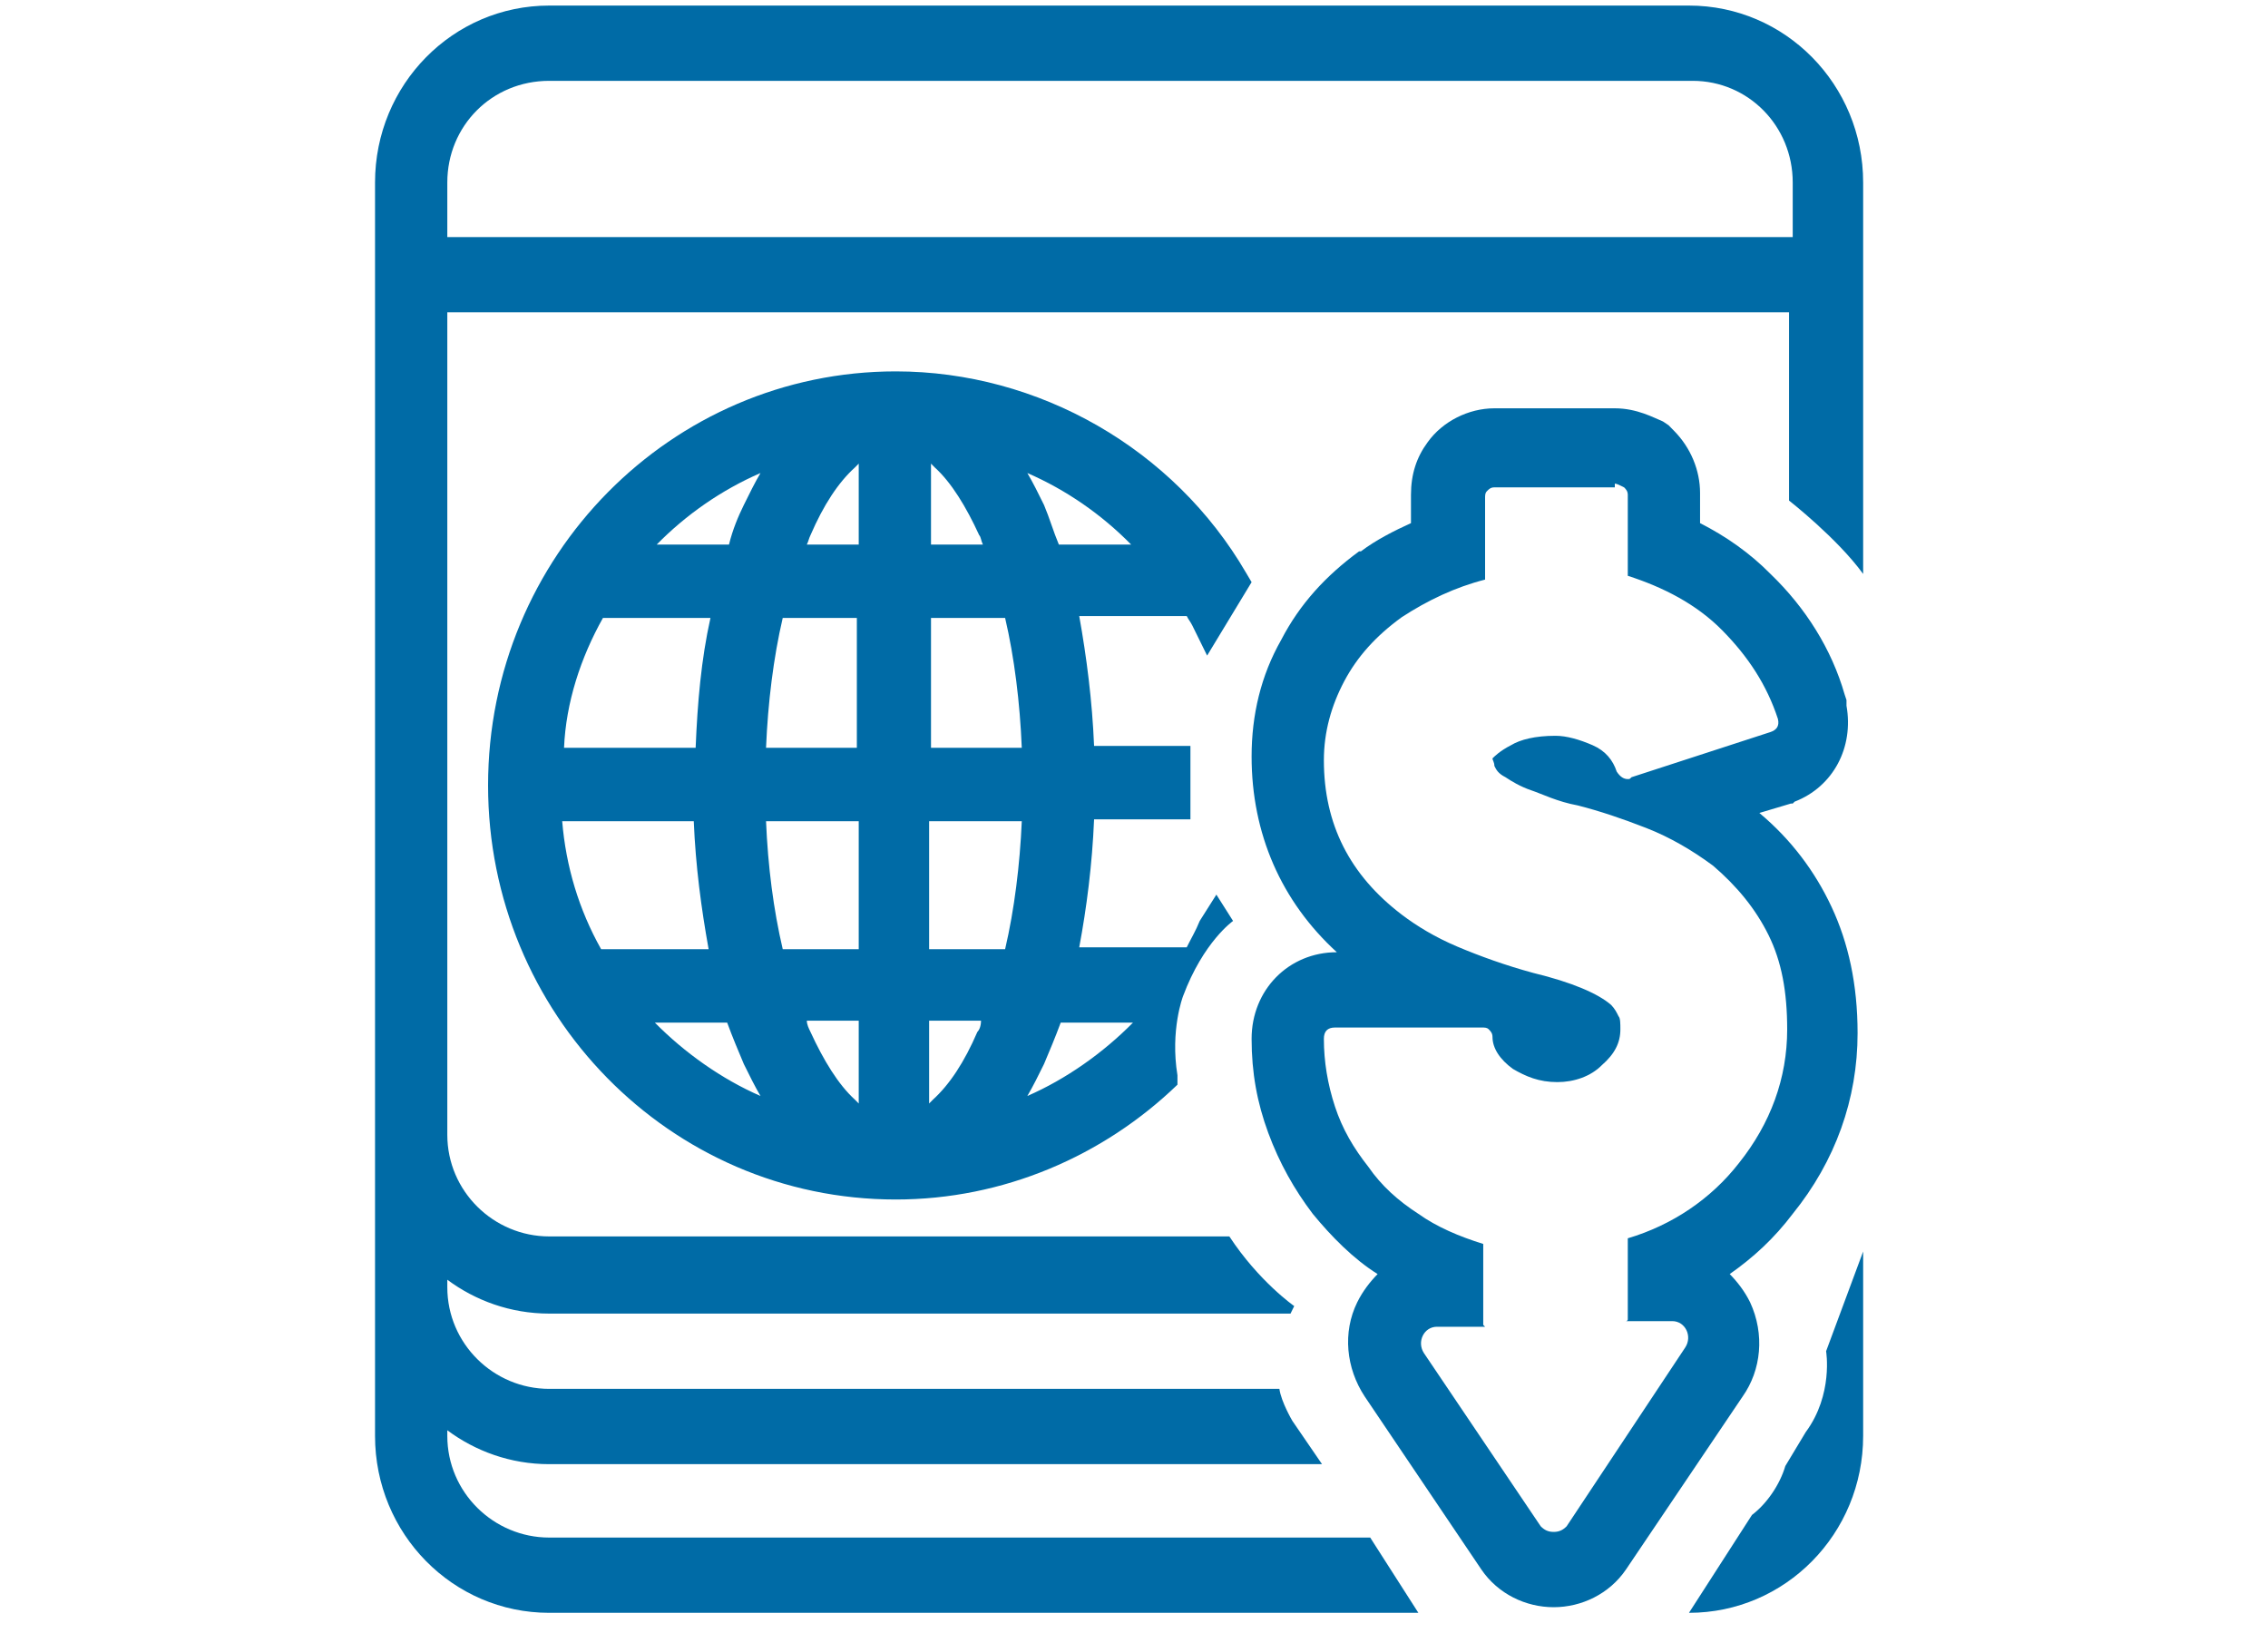 <svg width="75" height="54" viewBox="0 0 75 54" fill="none" xmlns="http://www.w3.org/2000/svg">
<path d="M53.4 15.992C53.462 15.992 53.584 16.054 53.707 16.116C53.768 16.178 53.829 16.241 53.829 16.365V19.041C54.994 19.415 56.097 19.975 56.955 20.846C57.813 21.717 58.425 22.651 58.793 23.771C58.855 24.02 58.732 24.145 58.548 24.207L53.952 25.701C53.891 25.763 53.891 25.763 53.829 25.763C53.707 25.763 53.584 25.701 53.462 25.514C53.339 25.14 53.094 24.829 52.665 24.642C52.236 24.456 51.807 24.331 51.439 24.331C50.765 24.331 50.275 24.456 49.968 24.642C49.601 24.829 49.417 25.016 49.355 25.078C49.355 25.14 49.417 25.203 49.417 25.327C49.478 25.452 49.539 25.576 49.785 25.701C49.968 25.825 50.275 26.012 50.642 26.136C51.01 26.261 51.5 26.51 52.175 26.634C52.91 26.821 53.645 27.07 54.442 27.381C55.239 27.692 55.974 28.128 56.648 28.626C57.445 29.31 58.058 30.057 58.487 30.928C58.916 31.8 59.1 32.795 59.1 34.04C59.1 35.658 58.548 37.152 57.506 38.459C56.587 39.641 55.3 40.513 53.829 40.948V43.624C53.829 43.687 53.768 43.687 53.768 43.687H55.3C55.729 43.687 55.974 44.185 55.729 44.558L51.807 50.471C51.684 50.595 51.562 50.657 51.378 50.657C51.194 50.657 51.072 50.595 50.949 50.471L47.088 44.745C46.843 44.371 47.088 43.873 47.517 43.873H49.11L49.049 43.811V41.135C48.252 40.886 47.517 40.575 46.904 40.139C46.23 39.704 45.678 39.206 45.249 38.583C44.759 37.961 44.392 37.339 44.146 36.592C43.901 35.845 43.779 35.098 43.779 34.351C43.779 34.102 43.901 33.978 44.146 33.978H48.988C49.11 33.978 49.172 33.978 49.233 34.04C49.294 34.102 49.355 34.165 49.355 34.289C49.355 34.663 49.601 35.036 50.03 35.347C50.459 35.596 50.888 35.783 51.5 35.783C52.052 35.783 52.603 35.596 52.971 35.223C53.4 34.849 53.584 34.476 53.584 34.04C53.584 33.853 53.584 33.667 53.523 33.605C53.462 33.48 53.4 33.356 53.278 33.231C52.849 32.858 51.991 32.484 50.704 32.173C49.785 31.924 48.926 31.613 48.191 31.302C47.456 30.991 46.843 30.617 46.353 30.244C44.637 28.937 43.779 27.256 43.779 25.14C43.779 24.207 44.024 23.336 44.453 22.526C44.882 21.717 45.495 21.033 46.353 20.41C47.211 19.85 48.13 19.415 49.11 19.166V16.49C49.11 16.365 49.11 16.303 49.172 16.241C49.233 16.178 49.294 16.116 49.417 16.116H53.4V15.992ZM53.4 13.502H49.417C48.559 13.502 47.701 13.938 47.211 14.623C46.843 15.12 46.659 15.681 46.659 16.365V17.299C46.108 17.548 45.495 17.859 45.004 18.232H44.943C43.84 19.041 42.982 19.975 42.369 21.157C41.695 22.34 41.389 23.647 41.389 25.016C41.389 27.568 42.369 29.808 44.208 31.488C42.614 31.488 41.389 32.733 41.389 34.351C41.389 35.472 41.572 36.467 41.94 37.463C42.308 38.459 42.798 39.33 43.411 40.139C44.024 40.886 44.759 41.633 45.556 42.131C45.311 42.38 45.066 42.691 44.882 43.064C44.392 44.06 44.514 45.243 45.127 46.176L48.988 51.902C49.539 52.711 50.459 53.147 51.378 53.147C52.297 53.147 53.216 52.711 53.768 51.902L57.629 46.176C58.242 45.305 58.364 44.122 57.874 43.064C57.69 42.691 57.445 42.38 57.2 42.131C57.996 41.571 58.671 40.948 59.283 40.139C60.693 38.397 61.428 36.343 61.428 34.165C61.428 32.547 61.122 31.177 60.57 29.995C60.019 28.812 59.222 27.754 58.18 26.883L59.222 26.572H59.283L59.345 26.51C60.632 26.012 61.306 24.705 61.061 23.336V23.149L60.999 22.962C60.57 21.468 59.712 20.099 58.548 18.979C57.874 18.294 57.077 17.734 56.219 17.299V16.303C56.219 15.556 55.913 14.809 55.361 14.249L55.178 14.062L54.994 13.938C54.687 13.813 54.136 13.502 53.4 13.502Z" fill="#006BA6"/>
<path d="M52.849 2.673H55.974C57.813 2.673 59.283 4.167 59.283 6.034V7.839H14.792V6.034C14.792 4.167 16.262 2.673 18.162 2.673H21.288H29.377H44.759H52.849ZM55.852 53.333C59.038 53.333 61.612 50.719 61.612 47.483V41.384L60.387 44.682C60.387 44.682 60.632 46.114 59.712 47.359L59.038 48.479C58.855 49.101 58.425 49.724 57.935 50.097L55.852 53.333ZM45.311 50.844H18.162C16.324 50.844 14.792 49.35 14.792 47.483V47.296C15.711 47.981 16.875 48.417 18.162 48.417H43.718L42.737 46.985C42.737 46.985 42.369 46.363 42.308 45.927H18.162C16.324 45.927 14.792 44.434 14.792 42.566V42.318C15.711 43.002 16.875 43.438 18.162 43.438H42.676L42.798 43.189C42.798 43.189 41.634 42.38 40.653 40.886H18.162C16.324 40.886 14.792 39.392 14.792 37.525V10.328H59.161V16.552C59.161 16.552 60.754 17.797 61.612 18.979V6.034C61.612 2.798 59.038 0.184 55.852 0.184H52.787H44.698H29.316H21.226H18.162C14.976 0.184 12.402 2.798 12.402 6.034V47.483C12.402 50.719 14.976 53.333 18.162 53.333H46.904L45.311 50.844Z" fill="#006BA6"/>
<path d="M39.673 30.454C39.55 30.765 39.366 31.076 39.244 31.325H35.689C35.934 30.018 36.118 28.587 36.18 27.093H39.366V24.666H36.18C36.118 23.172 35.934 21.741 35.689 20.372H39.244C39.305 20.496 39.366 20.558 39.428 20.683L39.918 21.679L41.389 19.251L41.205 18.94C38.815 14.833 34.341 12.281 29.622 12.281C22.207 12.281 16.14 18.38 16.14 25.973C16.14 33.503 22.146 39.665 29.622 39.665C33.177 39.665 36.486 38.233 38.937 35.868V35.557C38.692 34.063 39.121 32.943 39.121 32.943C39.795 31.139 40.776 30.454 40.776 30.454L40.224 29.583L39.673 30.454ZM25.149 15.642C24.965 15.953 24.781 16.326 24.597 16.7C24.413 17.073 24.229 17.509 24.107 18.007H21.717C22.697 17.011 23.862 16.202 25.149 15.642ZM19.939 20.434H23.494C23.188 21.803 23.065 23.235 23.004 24.728H18.652C18.714 23.235 19.204 21.741 19.939 20.434ZM19.878 31.387C19.143 30.081 18.714 28.649 18.591 27.155H22.942C23.004 28.649 23.188 30.018 23.433 31.387H19.878ZM21.655 33.815H24.046C24.229 34.312 24.413 34.748 24.597 35.184C24.781 35.557 24.965 35.931 25.149 36.242C23.862 35.682 22.636 34.81 21.655 33.815ZM28.397 36.491C28.335 36.428 28.335 36.428 28.274 36.366C27.723 35.868 27.232 35.059 26.803 34.126C26.742 34.001 26.681 33.877 26.681 33.752H28.397V36.491ZM28.397 31.387H25.884C25.578 30.081 25.394 28.649 25.332 27.155H28.397V31.387ZM28.397 24.728H25.332C25.394 23.235 25.578 21.741 25.884 20.434H28.335V24.728H28.397ZM28.397 18.007H26.681C26.742 17.882 26.742 17.82 26.803 17.695C27.232 16.7 27.723 15.953 28.274 15.455C28.335 15.393 28.335 15.393 28.397 15.331V18.007ZM37.405 18.007H35.015C34.831 17.571 34.709 17.135 34.525 16.7C34.341 16.326 34.157 15.953 33.973 15.642C35.26 16.202 36.425 17.011 37.405 18.007ZM30.787 15.331C30.848 15.393 30.848 15.393 30.909 15.455C31.461 15.953 31.951 16.762 32.38 17.695C32.441 17.758 32.441 17.882 32.503 18.007H30.787V15.331ZM32.319 34.126C31.89 35.122 31.399 35.868 30.848 36.366C30.787 36.428 30.787 36.428 30.725 36.491V33.752H32.441C32.441 33.939 32.38 34.063 32.319 34.126ZM33.238 31.387H30.725V27.155H33.789C33.728 28.587 33.544 30.081 33.238 31.387ZM30.787 24.728V20.434H33.238C33.544 21.741 33.728 23.235 33.789 24.728H30.787ZM33.973 36.242C34.157 35.931 34.341 35.557 34.525 35.184C34.709 34.748 34.893 34.312 35.077 33.815H37.467C36.486 34.81 35.26 35.682 33.973 36.242Z" fill="#006BA6"/>
</svg>
